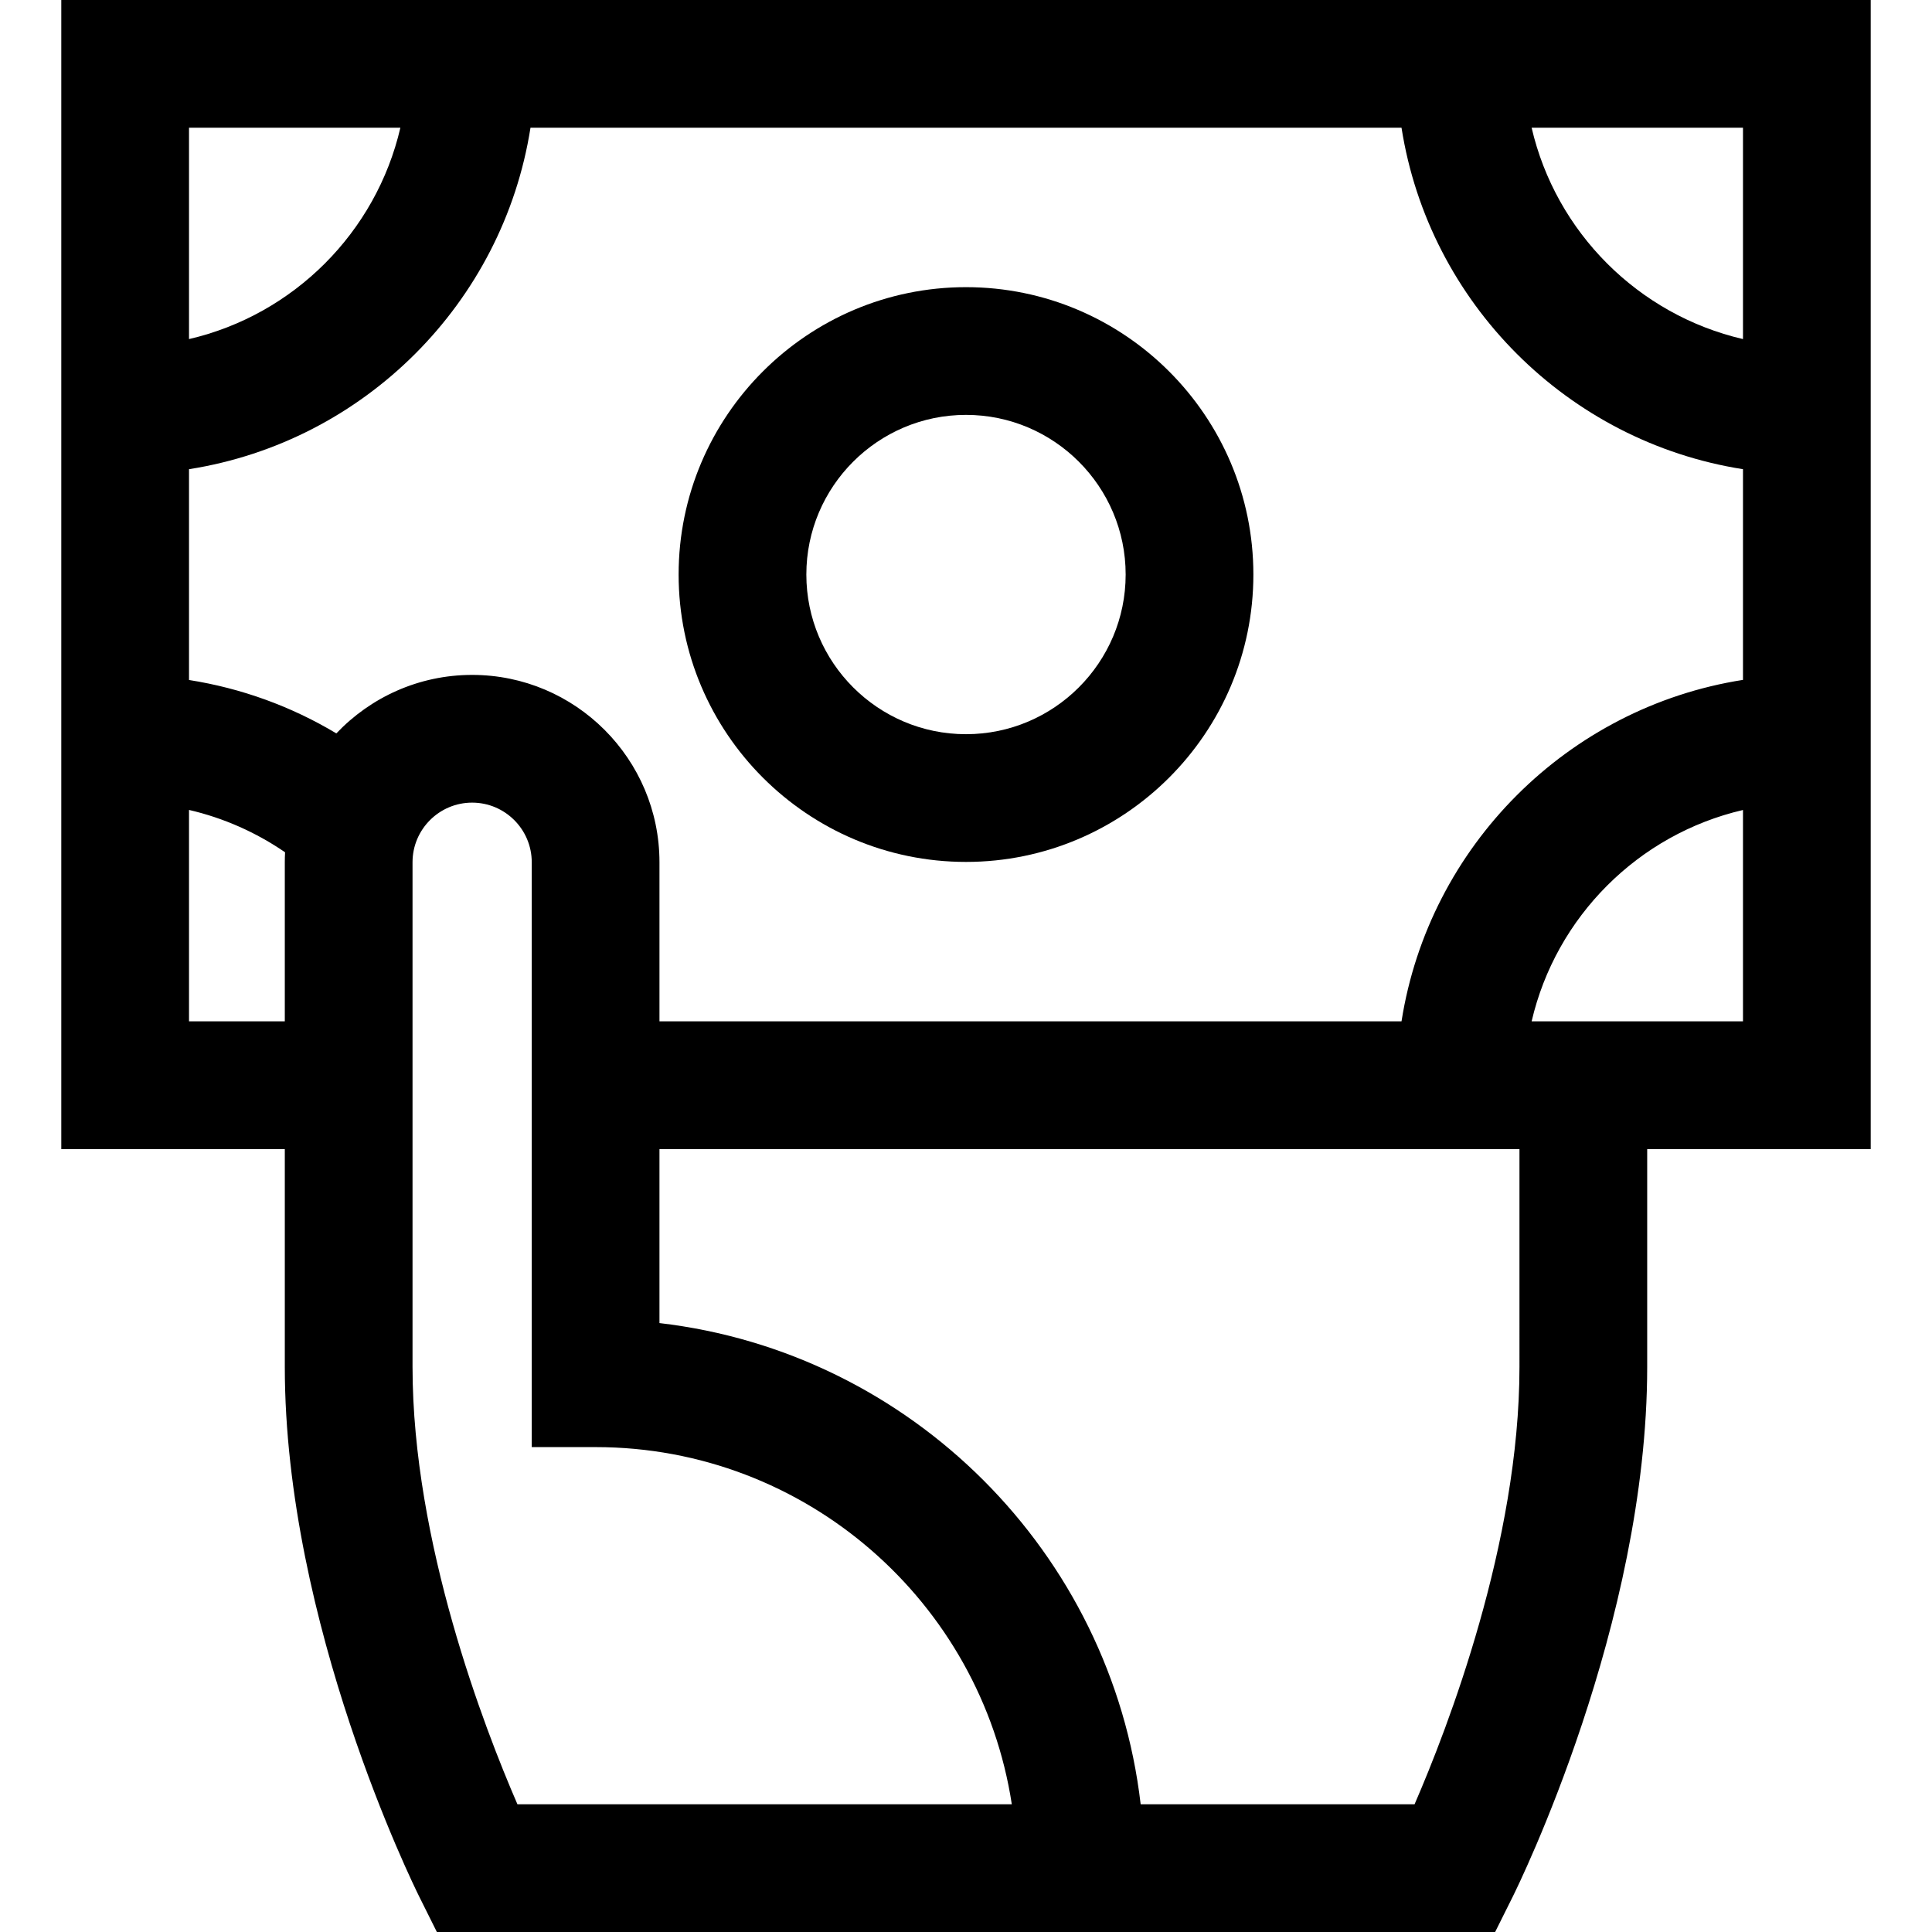 <?xml version="1.0" encoding="iso-8859-1"?>
<!-- Generator: Adobe Illustrator 19.0.0, SVG Export Plug-In . SVG Version: 6.00 Build 0)  -->
<svg version="1.1" id="Layer_1" xmlns="http://www.w3.org/2000/svg" xmlns:xlink="http://www.w3.org/1999/xlink" x="0px" y="0px"
	 viewBox="0 0 453.792 453.792" style="enable-background:new 0 0 453.792 453.792;" xml:space="preserve">
<g>
	<path d="M439.396,0h-425v269.898h52.5v51.153c0,60.377,30.286,121.844,31.575,124.431l4.141,8.31H351.18l4.142-8.31
		c1.289-2.587,31.574-64.054,31.574-124.431v-51.153h52.5V0z M409.396,79.645C384.824,73.944,365.452,54.571,359.751,30h49.645
		V79.645z M329.19,239.898H154.896v-37.375c0-24.262-19.738-44-44-44c-12.546,0-23.874,5.287-31.897,13.739
		c-10.608-6.371-22.357-10.617-34.603-12.543v-49.513c41.153-6.459,73.747-39.053,80.206-80.206H329.19
		c6.459,41.153,39.052,73.747,80.206,80.206v49.487C368.243,166.151,335.649,198.745,329.19,239.898z M94.041,30
		C88.34,54.571,68.967,73.944,44.396,79.645V30H94.041z M44.396,239.898v-49.66c8.062,1.867,15.712,5.242,22.563,9.949
		c-0.041,0.774-0.063,1.552-0.063,2.336v37.375H44.396z M121.536,423.792c-7.742-17.845-24.64-61.521-24.64-102.741V202.523
		c0-7.72,6.28-14,14-14s14,6.28,14,14v137.375h15c49.431,0,90.509,36.457,97.758,83.894H121.536z M356.896,321.051
		c0,41.223-16.9,84.903-24.64,102.741h-64.334c-6.88-59.115-53.912-106.147-113.026-113.026v-40.868h202V321.051z M359.751,239.898
		c5.701-24.571,25.073-43.944,49.645-49.645v49.645H359.751z"/>
	<path d="M226.896,67.449c-37.22,0-67.5,30.28-67.5,67.5s30.28,67.5,67.5,67.5s67.5-30.28,67.5-67.5S264.116,67.449,226.896,67.449z
		 M226.896,172.449c-20.678,0-37.5-16.822-37.5-37.5s16.822-37.5,37.5-37.5s37.5,16.822,37.5,37.5S247.574,172.449,226.896,172.449z
		"/>
</g>
<g>
</g>
<g>
</g>
<g>
</g>
<g>
</g>
<g>
</g>
<g>
</g>
<g>
</g>
<g>
</g>
<g>
</g>
<g>
</g>
<g>
</g>
<g>
</g>
<g>
</g>
<g>
</g>
<g>
</g>
</svg>
